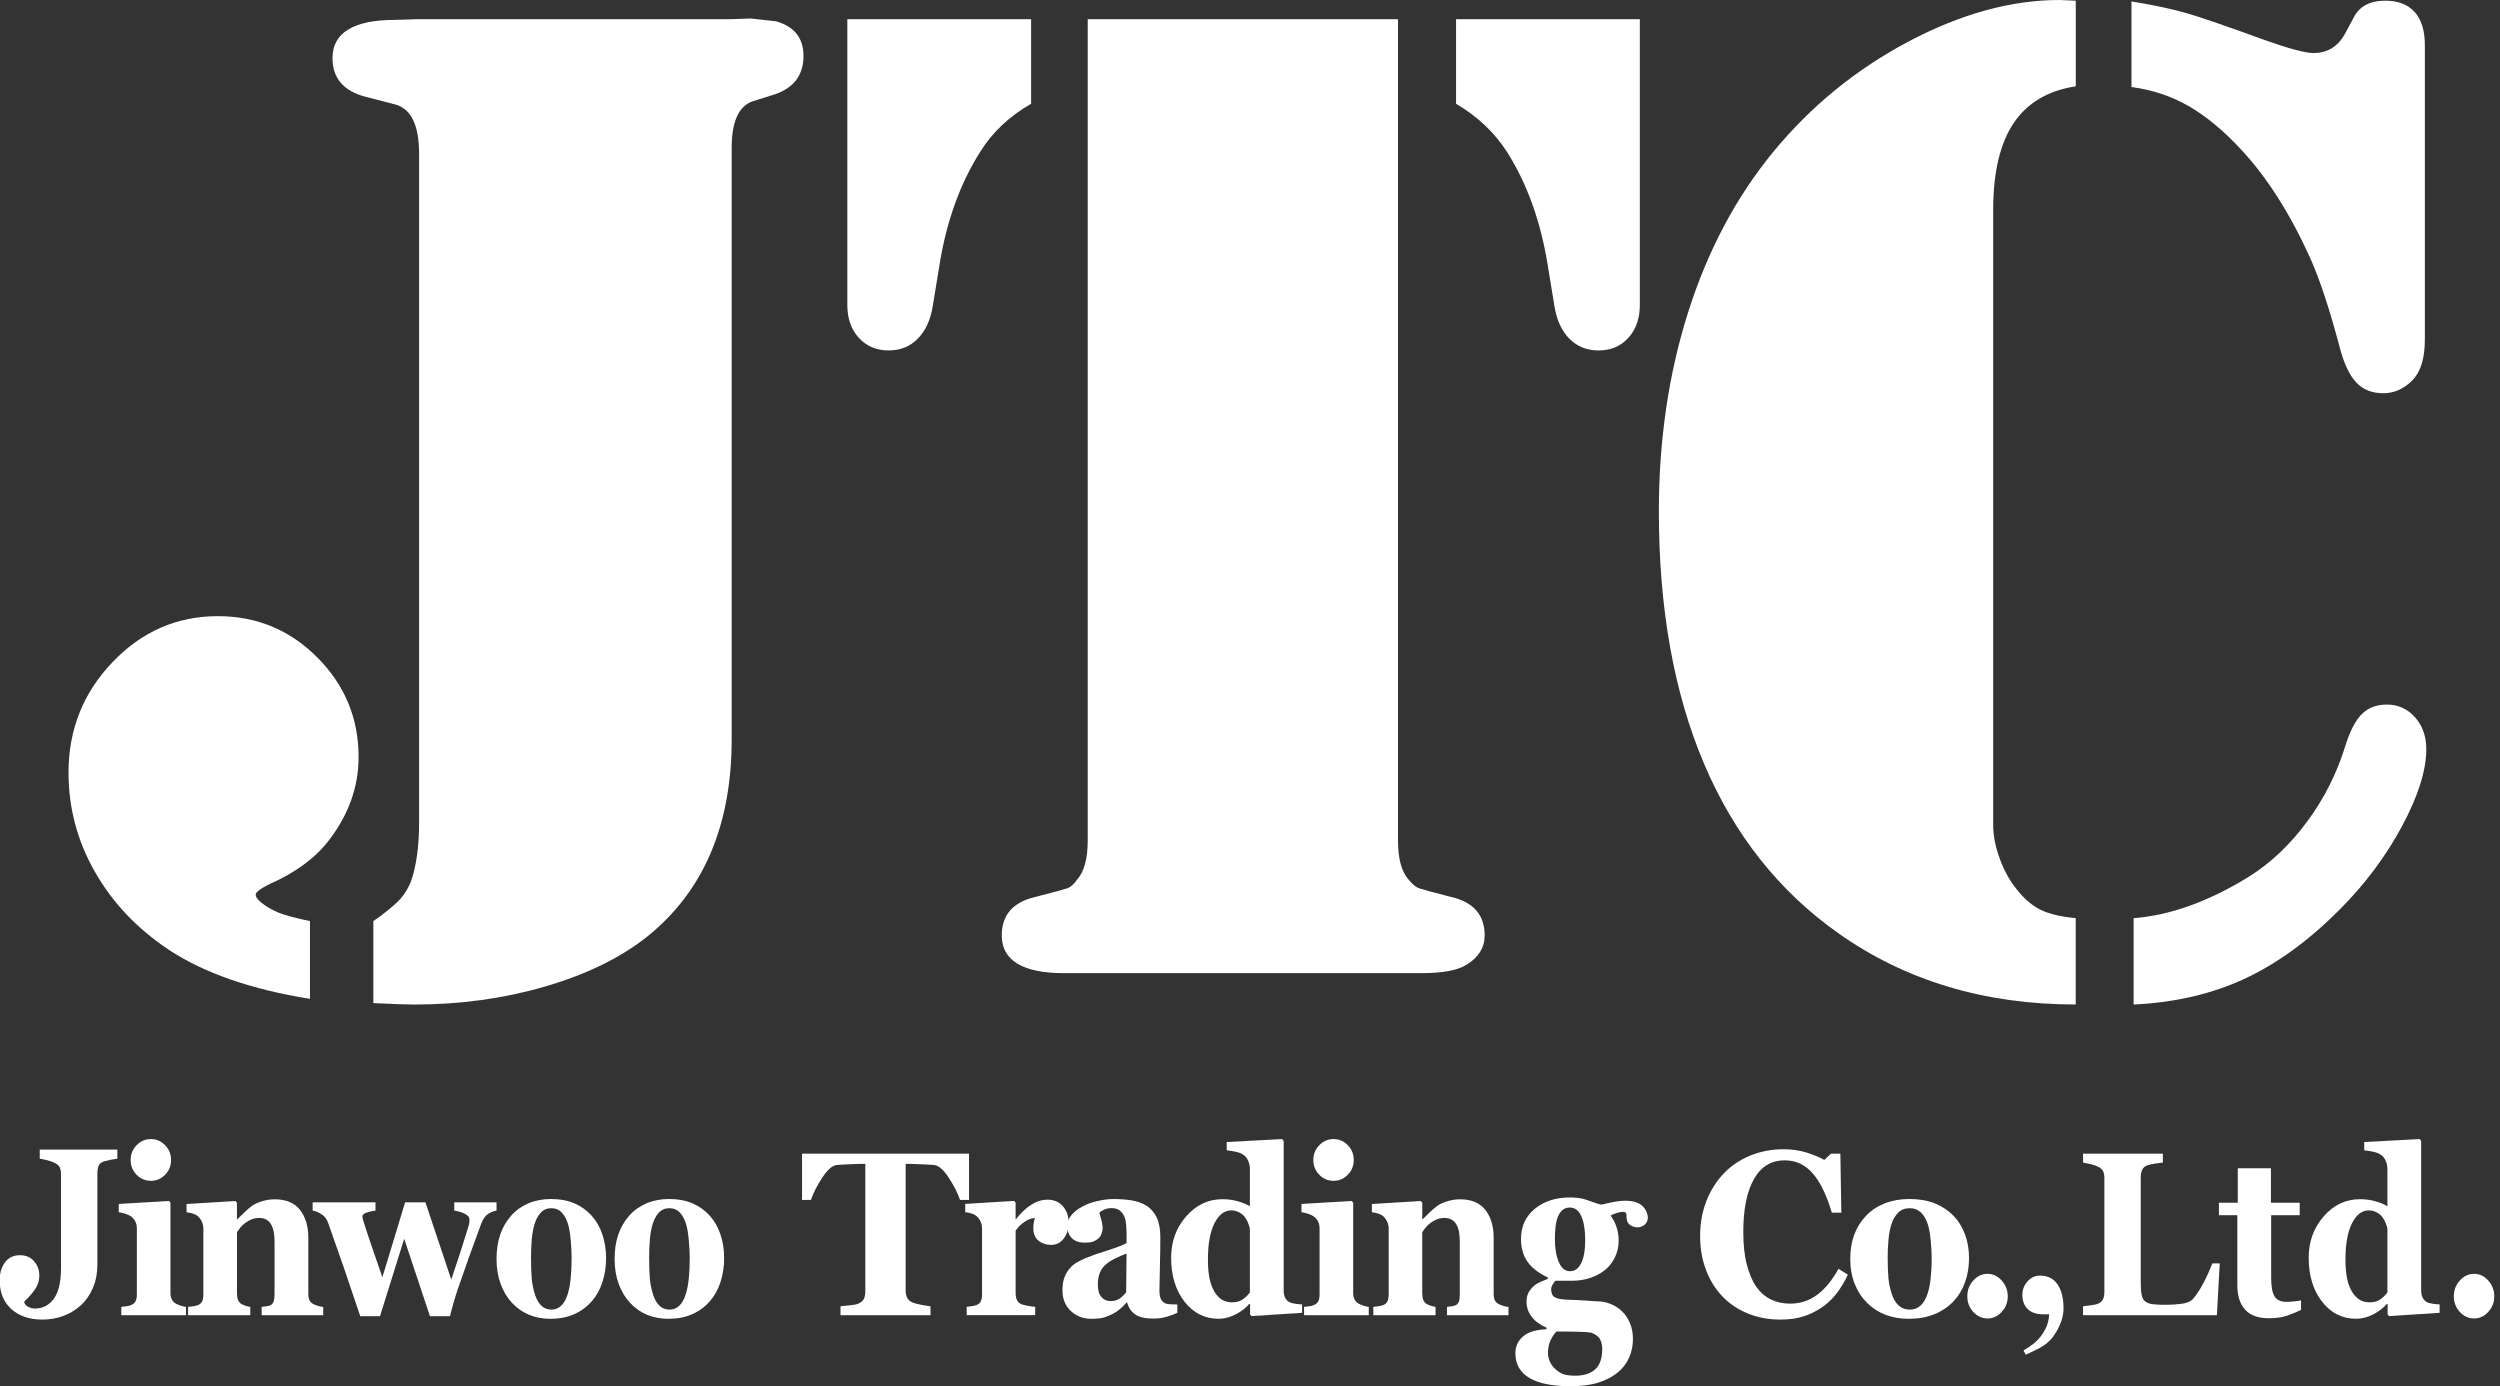 <?xml version="1.0" encoding="utf-8"?>
<!-- Generator: Adobe Illustrator 16.0.0, SVG Export Plug-In . SVG Version: 6.00 Build 0)  -->
<!DOCTYPE svg PUBLIC "-//W3C//DTD SVG 1.1//EN" "http://www.w3.org/Graphics/SVG/1.1/DTD/svg11.dtd">
<svg version="1.1" id="Layer_1" xmlns="http://www.w3.org/2000/svg" xmlns:xlink="http://www.w3.org/1999/xlink" x="0px" y="0px"
	 width="88px" height="48.797px" viewBox="0 0 88 48.797" enable-background="new 0 0 88 48.797" xml:space="preserve">
<rect x="0" y="0" width="88" height="48.797" fill="#333333" stroke="none"/>
<g>
	<path fill="#FFFFFF" d="M4.13,40.785c-0.096,0.014-0.178,0.027-0.245,0.041s-0.143,0.033-0.227,0.057
		c-0.098,0.031-0.162,0.084-0.189,0.16c-0.027,0.076-0.041,0.164-0.041,0.264v3.213c0,0.295-0.052,0.566-0.157,0.814
		c-0.104,0.244-0.248,0.451-0.431,0.619c-0.185,0.164-0.392,0.289-0.62,0.371c-0.229,0.084-0.473,0.125-0.732,0.125
		c-0.449,0-0.812-0.123-1.086-0.367c-0.275-0.248-0.413-0.586-0.413-1.016c0-0.256,0.063-0.465,0.189-0.633
		c0.126-0.166,0.299-0.25,0.521-0.25c0.209,0,0.375,0.07,0.499,0.211c0.125,0.139,0.186,0.311,0.186,0.516
		c0,0.176-0.053,0.338-0.16,0.486c-0.106,0.15-0.229,0.287-0.366,0.414v0.053c0.022,0.055,0.069,0.102,0.141,0.139
		c0.072,0.039,0.146,0.059,0.221,0.059c0.289,0,0.516-0.119,0.681-0.354c0.166-0.234,0.247-0.592,0.247-1.068v-3.291
		c0-0.098-0.013-0.182-0.04-0.246c-0.026-0.066-0.09-0.123-0.192-0.174c-0.072-0.035-0.16-0.064-0.262-0.09
		c-0.103-0.025-0.188-0.043-0.255-0.053v-0.32H4.13V40.785z"/>
	<path fill="#FFFFFF" d="M6.548,46.295H4.27v-0.293c0.063-0.006,0.124-0.012,0.184-0.021c0.06-0.008,0.112-0.02,0.155-0.039
		c0.077-0.031,0.131-0.078,0.162-0.137c0.031-0.061,0.046-0.141,0.046-0.24v-2.328c0-0.094-0.019-0.176-0.057-0.248
		c-0.039-0.07-0.087-0.127-0.145-0.17c-0.043-0.031-0.108-0.063-0.196-0.092c-0.087-0.029-0.167-0.049-0.239-0.057v-0.291
		l1.766-0.105L6,42.334v3.18c0,0.094,0.018,0.172,0.054,0.238s0.087,0.113,0.155,0.146c0.048,0.023,0.101,0.045,0.158,0.063
		c0.058,0.02,0.118,0.033,0.18,0.041V46.295z M6.022,40.832c0,0.203-0.071,0.377-0.211,0.52s-0.307,0.213-0.499,0.213
		c-0.194,0-0.362-0.07-0.503-0.213c-0.14-0.143-0.21-0.316-0.21-0.52s0.07-0.377,0.21-0.52c0.141-0.145,0.309-0.217,0.503-0.217
		s0.361,0.072,0.5,0.217C5.952,40.455,6.022,40.629,6.022,40.832z"/>
	<path fill="#FFFFFF" d="M11.376,46.295H9.21v-0.293c0.045-0.006,0.102-0.012,0.166-0.021c0.064-0.008,0.114-0.02,0.148-0.039
		c0.05-0.027,0.086-0.072,0.107-0.127c0.022-0.057,0.033-0.141,0.033-0.25v-1.873c0-0.271-0.045-0.477-0.135-0.615
		c-0.091-0.137-0.224-0.205-0.399-0.205c-0.097,0-0.187,0.016-0.27,0.047c-0.083,0.033-0.165,0.08-0.244,0.141
		c-0.069,0.053-0.126,0.109-0.168,0.166c-0.042,0.055-0.078,0.104-0.106,0.146v2.15c0,0.094,0.012,0.172,0.036,0.234
		c0.024,0.063,0.063,0.109,0.119,0.143c0.039,0.023,0.086,0.045,0.144,0.063c0.058,0.02,0.114,0.033,0.169,0.041v0.293H6.619v-0.293
		c0.06-0.006,0.121-0.012,0.182-0.023c0.061-0.008,0.113-0.021,0.156-0.037c0.078-0.027,0.13-0.074,0.159-0.135
		c0.028-0.063,0.042-0.143,0.042-0.242v-2.328c0-0.084-0.019-0.166-0.058-0.246c-0.038-0.08-0.089-0.145-0.151-0.195
		c-0.043-0.031-0.098-0.059-0.164-0.08s-0.139-0.037-0.218-0.045v-0.291l1.719-0.105l0.054,0.061v0.58h0.015
		c0.067-0.064,0.149-0.146,0.245-0.24c0.096-0.092,0.186-0.168,0.267-0.229c0.089-0.063,0.206-0.117,0.35-0.162
		c0.144-0.047,0.298-0.07,0.461-0.07c0.392,0,0.685,0.125,0.881,0.371c0.196,0.248,0.294,0.576,0.294,0.984v1.961
		c0,0.1,0.013,0.178,0.04,0.236s0.076,0.105,0.148,0.141c0.038,0.02,0.086,0.037,0.142,0.055c0.057,0.02,0.121,0.033,0.193,0.041
		V46.295z"/>
	<path fill="#FFFFFF" d="M17.478,42.613c-0.11,0.02-0.212,0.061-0.306,0.123c-0.094,0.063-0.174,0.18-0.238,0.35
		c-0.168,0.457-0.303,0.826-0.404,1.105c-0.101,0.281-0.243,0.686-0.425,1.213c-0.039,0.111-0.084,0.262-0.139,0.453
		s-0.097,0.35-0.127,0.473h-0.705l-0.907-2.725l-0.851,2.725h-0.695c-0.243-0.729-0.434-1.293-0.573-1.695
		c-0.14-0.402-0.326-0.932-0.559-1.592c-0.043-0.127-0.117-0.225-0.222-0.295c-0.104-0.074-0.212-0.117-0.322-0.135v-0.291h2.212
		v0.291c-0.082,0.008-0.179,0.029-0.292,0.064c-0.113,0.035-0.169,0.082-0.169,0.141c0,0.027,0.003,0.051,0.009,0.07
		c0.006,0.02,0.017,0.057,0.031,0.109c0.065,0.209,0.154,0.479,0.267,0.811c0.113,0.328,0.246,0.713,0.397,1.152l0.8-2.639h0.715
		l0.91,2.721c0.139-0.412,0.247-0.734,0.322-0.971c0.075-0.236,0.171-0.539,0.286-0.912c0.017-0.057,0.027-0.107,0.031-0.152
		c0.003-0.043,0.004-0.072,0.001-0.086c0-0.047-0.021-0.09-0.064-0.129c-0.043-0.039-0.095-0.07-0.155-0.094
		c-0.06-0.025-0.118-0.043-0.174-0.057c-0.056-0.014-0.104-0.023-0.142-0.029v-0.291h1.488V42.613z"/>
	<path fill="#FFFFFF" d="M20.828,42.795c0.165,0.184,0.29,0.404,0.376,0.66s0.13,0.535,0.13,0.834c0,0.295-0.043,0.574-0.128,0.838
		c-0.085,0.264-0.21,0.488-0.374,0.676c-0.175,0.199-0.384,0.354-0.626,0.459c-0.243,0.107-0.521,0.16-0.833,0.16
		c-0.271,0-0.519-0.047-0.746-0.139c-0.228-0.094-0.429-0.234-0.604-0.422c-0.168-0.18-0.301-0.398-0.399-0.662
		c-0.097-0.264-0.146-0.557-0.146-0.883c0-0.32,0.043-0.605,0.128-0.855s0.213-0.471,0.384-0.666
		c0.164-0.188,0.366-0.332,0.606-0.436c0.241-0.102,0.509-0.154,0.806-0.154c0.31,0,0.583,0.053,0.82,0.154
		C20.458,42.463,20.66,42.607,20.828,42.795z M19.978,45.568c0.049-0.148,0.084-0.33,0.108-0.543
		c0.023-0.215,0.035-0.461,0.035-0.744c0-0.188-0.011-0.402-0.033-0.641c-0.022-0.242-0.055-0.432-0.099-0.57
		c-0.054-0.168-0.127-0.299-0.222-0.396c-0.094-0.096-0.213-0.145-0.357-0.145c-0.157,0-0.283,0.053-0.377,0.158
		c-0.095,0.104-0.167,0.238-0.218,0.402c-0.046,0.154-0.079,0.332-0.097,0.537c-0.017,0.203-0.026,0.416-0.026,0.637
		c0,0.291,0.008,0.531,0.023,0.723s0.053,0.383,0.113,0.574c0.051,0.166,0.124,0.297,0.22,0.393
		c0.095,0.096,0.216,0.145,0.362,0.145c0.133,0,0.247-0.045,0.342-0.135C19.847,45.875,19.922,45.742,19.978,45.568z"/>
	<path fill="#FFFFFF" d="M24.986,42.795c0.164,0.184,0.289,0.404,0.375,0.66c0.086,0.256,0.129,0.535,0.129,0.834
		c0,0.295-0.043,0.574-0.128,0.838s-0.21,0.488-0.374,0.676c-0.176,0.199-0.384,0.354-0.627,0.459
		c-0.243,0.107-0.52,0.16-0.833,0.16c-0.27,0-0.519-0.047-0.746-0.139c-0.227-0.094-0.428-0.234-0.603-0.422
		c-0.168-0.18-0.301-0.398-0.399-0.662c-0.097-0.264-0.146-0.557-0.146-0.883c0-0.32,0.043-0.605,0.128-0.855
		c0.086-0.25,0.213-0.471,0.384-0.666c0.164-0.188,0.367-0.332,0.607-0.436c0.24-0.102,0.509-0.154,0.806-0.154
		c0.31,0,0.583,0.053,0.819,0.154C24.615,42.463,24.817,42.607,24.986,42.795z M24.135,45.568c0.049-0.148,0.085-0.33,0.108-0.543
		c0.023-0.215,0.035-0.461,0.035-0.744c0-0.188-0.012-0.402-0.034-0.641c-0.021-0.242-0.055-0.432-0.099-0.57
		c-0.053-0.168-0.127-0.299-0.221-0.396c-0.094-0.096-0.213-0.145-0.357-0.145c-0.157,0-0.283,0.053-0.377,0.158
		c-0.095,0.104-0.167,0.238-0.218,0.402c-0.046,0.154-0.078,0.332-0.096,0.537c-0.018,0.203-0.026,0.416-0.026,0.637
		c0,0.291,0.007,0.531,0.023,0.723c0.015,0.191,0.053,0.383,0.113,0.574c0.051,0.166,0.124,0.297,0.219,0.393
		s0.216,0.145,0.362,0.145c0.133,0,0.248-0.045,0.342-0.135C24.004,45.875,24.08,45.742,24.135,45.568z"/>
	<path fill="#FFFFFF" d="M34.107,42.238h-0.313c-0.082-0.242-0.215-0.502-0.397-0.781c-0.182-0.277-0.351-0.426-0.505-0.449
		c-0.084-0.01-0.376-0.02-0.501-0.027c-0.125-0.008-0.233-0.012-0.324-0.012h-0.188v4.457c0,0.096,0.018,0.18,0.052,0.254
		s0.103,0.133,0.205,0.174c0.061,0.023,0.156,0.049,0.287,0.074c0.129,0.025,0.239,0.043,0.33,0.053v0.314h-3.167V45.98
		c0.078-0.008,0.187-0.018,0.327-0.033c0.14-0.014,0.235-0.031,0.286-0.053c0.104-0.043,0.174-0.102,0.208-0.172
		c0.035-0.074,0.052-0.158,0.052-0.258v-4.496h-0.188c-0.091,0-0.199,0.004-0.323,0.012c-0.126,0.008-0.417,0.018-0.502,0.027
		c-0.154,0.023-0.323,0.172-0.505,0.449c-0.182,0.279-0.315,0.539-0.397,0.781h-0.312v-1.627h5.878V42.238z"/>
	<path fill="#FFFFFF" d="M37.617,43.055c0,0.203-0.057,0.381-0.169,0.535c-0.113,0.152-0.261,0.23-0.447,0.23
		c-0.176,0-0.324-0.051-0.445-0.148s-0.182-0.242-0.182-0.434c0-0.094,0.006-0.166,0.018-0.219c0.012-0.051,0.022-0.1,0.033-0.145
		c-0.111,0.006-0.228,0.047-0.35,0.127c-0.123,0.078-0.23,0.186-0.325,0.316v2.199c0,0.094,0.014,0.17,0.04,0.232
		s0.071,0.109,0.133,0.145c0.053,0.029,0.139,0.053,0.258,0.072c0.119,0.021,0.205,0.033,0.257,0.035v0.293h-2.411v-0.293
		c0.06-0.006,0.121-0.012,0.182-0.023c0.062-0.008,0.114-0.021,0.157-0.037c0.077-0.027,0.13-0.074,0.159-0.135
		c0.029-0.063,0.043-0.143,0.043-0.242v-2.328c0-0.098-0.021-0.184-0.062-0.26c-0.041-0.076-0.09-0.137-0.148-0.182
		c-0.043-0.031-0.098-0.059-0.164-0.08s-0.139-0.037-0.218-0.045v-0.291l1.719-0.105l0.054,0.061v0.58h0.015
		c0.166-0.213,0.342-0.381,0.528-0.502c0.187-0.121,0.38-0.182,0.582-0.182c0.224,0,0.403,0.076,0.539,0.23
		C37.549,42.613,37.617,42.813,37.617,43.055z"/>
	<path fill="#FFFFFF" d="M41.442,46.211c-0.105,0.051-0.23,0.098-0.374,0.139c-0.144,0.043-0.296,0.064-0.457,0.064
		c-0.295,0-0.512-0.049-0.651-0.146c-0.139-0.098-0.234-0.236-0.284-0.418h-0.021c-0.082,0.09-0.161,0.168-0.236,0.232
		s-0.157,0.119-0.244,0.164c-0.113,0.059-0.222,0.102-0.327,0.133c-0.105,0.029-0.251,0.043-0.439,0.043
		c-0.279,0-0.517-0.092-0.714-0.273c-0.197-0.184-0.296-0.426-0.296-0.729c0-0.174,0.022-0.322,0.065-0.443s0.105-0.229,0.184-0.322
		c0.072-0.086,0.156-0.156,0.251-0.213c0.095-0.055,0.199-0.107,0.312-0.156c0.217-0.088,0.477-0.18,0.78-0.273
		c0.303-0.096,0.524-0.182,0.664-0.256v-0.385c0-0.066-0.005-0.154-0.014-0.264c-0.01-0.109-0.03-0.203-0.062-0.277
		c-0.034-0.086-0.086-0.156-0.159-0.217c-0.072-0.057-0.167-0.088-0.285-0.088c-0.105,0-0.194,0.018-0.264,0.051
		c-0.071,0.033-0.128,0.066-0.171,0.102c0.007,0.055,0.027,0.137,0.062,0.244c0.033,0.111,0.051,0.217,0.051,0.318
		c0,0.043-0.012,0.102-0.033,0.168c-0.021,0.068-0.053,0.123-0.094,0.164c-0.055,0.053-0.117,0.094-0.186,0.123
		s-0.174,0.045-0.317,0.045c-0.202,0-0.355-0.055-0.458-0.162c-0.104-0.109-0.155-0.25-0.155-0.422c0-0.15,0.053-0.285,0.16-0.402
		c0.106-0.121,0.237-0.219,0.391-0.295c0.151-0.08,0.326-0.143,0.522-0.186c0.197-0.045,0.38-0.068,0.548-0.068
		c0.232,0,0.447,0.016,0.641,0.047c0.195,0.031,0.37,0.094,0.526,0.189c0.149,0.094,0.268,0.23,0.355,0.408
		c0.087,0.176,0.131,0.408,0.131,0.693c0,0.303-0.005,0.66-0.016,1.074c-0.011,0.412-0.016,0.686-0.016,0.816
		c0,0.121,0.016,0.215,0.048,0.285c0.032,0.068,0.082,0.121,0.149,0.154c0.041,0.023,0.105,0.035,0.193,0.039
		c0.088,0.004,0.167,0.006,0.24,0.006V46.211z M39.655,44.123c-0.135,0.051-0.269,0.109-0.401,0.176
		c-0.133,0.064-0.241,0.133-0.326,0.207c-0.089,0.074-0.159,0.17-0.209,0.287c-0.05,0.115-0.076,0.254-0.076,0.41
		c0,0.209,0.043,0.359,0.128,0.453c0.086,0.096,0.191,0.143,0.316,0.143c0.133,0,0.242-0.031,0.327-0.092
		c0.086-0.061,0.162-0.135,0.227-0.223L39.655,44.123z"/>
	<path fill="#FFFFFF" d="M45.833,46.211l-1.776,0.115l-0.054-0.057v-0.367l-0.025-0.008c-0.117,0.141-0.277,0.264-0.477,0.369
		c-0.201,0.105-0.402,0.158-0.606,0.158c-0.485,0-0.884-0.199-1.199-0.6c-0.313-0.4-0.472-0.918-0.472-1.555
		c0-0.563,0.176-1.045,0.528-1.449c0.352-0.402,0.777-0.605,1.276-0.605c0.197,0,0.381,0.025,0.554,0.076
		c0.172,0.049,0.311,0.107,0.414,0.174v-1.311c0-0.098-0.018-0.189-0.054-0.277s-0.083-0.154-0.144-0.203
		c-0.075-0.059-0.167-0.1-0.28-0.125c-0.111-0.025-0.224-0.043-0.337-0.055v-0.291l1.95-0.105l0.054,0.064v5.248
		c0,0.104,0.015,0.188,0.045,0.258c0.03,0.068,0.077,0.123,0.145,0.164c0.051,0.029,0.124,0.051,0.222,0.064
		c0.096,0.014,0.175,0.021,0.237,0.023V46.211z M43.995,45.498v-2.262c-0.017-0.063-0.04-0.131-0.07-0.207
		c-0.03-0.072-0.071-0.143-0.124-0.211c-0.048-0.055-0.112-0.105-0.192-0.148s-0.17-0.064-0.271-0.064
		c-0.239,0-0.436,0.152-0.59,0.453c-0.153,0.303-0.229,0.727-0.229,1.277c0,0.217,0.014,0.412,0.041,0.582
		c0.028,0.174,0.076,0.33,0.146,0.471c0.069,0.143,0.159,0.252,0.268,0.334c0.109,0.08,0.24,0.119,0.394,0.119
		c0.146,0,0.268-0.031,0.363-0.094C43.826,45.684,43.914,45.602,43.995,45.498z"/>
	<path fill="#FFFFFF" d="M48.18,46.295h-2.277v-0.293c0.062-0.006,0.123-0.012,0.183-0.021c0.06-0.008,0.112-0.02,0.155-0.039
		c0.077-0.031,0.132-0.078,0.163-0.137c0.03-0.061,0.045-0.141,0.045-0.24v-2.328c0-0.094-0.019-0.176-0.056-0.248
		c-0.04-0.07-0.087-0.127-0.146-0.17c-0.043-0.031-0.108-0.063-0.196-0.092s-0.167-0.049-0.239-0.057v-0.291l1.766-0.105
		l0.054,0.061v3.18c0,0.094,0.019,0.172,0.054,0.238c0.037,0.066,0.088,0.113,0.156,0.146c0.048,0.023,0.101,0.045,0.158,0.063
		c0.057,0.02,0.117,0.033,0.181,0.041V46.295z M47.652,40.832c0,0.203-0.07,0.377-0.21,0.52c-0.142,0.143-0.307,0.213-0.499,0.213
		c-0.194,0-0.362-0.07-0.504-0.213c-0.14-0.143-0.21-0.316-0.21-0.52s0.07-0.377,0.21-0.52c0.142-0.145,0.31-0.217,0.504-0.217
		s0.36,0.072,0.501,0.217C47.582,40.455,47.652,40.629,47.652,40.832z"/>
	<path fill="#FFFFFF" d="M53.098,46.295h-2.165v-0.293c0.045-0.006,0.101-0.012,0.165-0.021c0.065-0.008,0.113-0.02,0.148-0.039
		c0.05-0.027,0.087-0.072,0.108-0.127c0.021-0.057,0.031-0.141,0.031-0.25v-1.873c0-0.271-0.044-0.477-0.135-0.615
		c-0.091-0.137-0.224-0.205-0.399-0.205c-0.097,0-0.187,0.016-0.269,0.047c-0.084,0.033-0.165,0.08-0.245,0.141
		c-0.069,0.053-0.125,0.109-0.167,0.166c-0.043,0.055-0.078,0.104-0.107,0.146v2.15c0,0.094,0.013,0.172,0.036,0.234
		c0.024,0.063,0.063,0.109,0.119,0.143c0.037,0.023,0.086,0.045,0.145,0.063c0.057,0.02,0.113,0.033,0.169,0.041v0.293h-2.191
		v-0.293c0.06-0.006,0.121-0.012,0.182-0.023c0.062-0.008,0.114-0.021,0.157-0.037c0.077-0.027,0.129-0.074,0.159-0.135
		c0.028-0.063,0.043-0.143,0.043-0.242v-2.328c0-0.084-0.02-0.166-0.059-0.246c-0.038-0.08-0.089-0.145-0.15-0.195
		c-0.044-0.031-0.098-0.059-0.164-0.08c-0.067-0.021-0.139-0.037-0.218-0.045v-0.291l1.719-0.105l0.054,0.061v0.58h0.015
		c0.067-0.064,0.149-0.146,0.244-0.24c0.097-0.092,0.186-0.168,0.268-0.229c0.089-0.063,0.205-0.117,0.35-0.162
		c0.144-0.047,0.298-0.07,0.46-0.07c0.393,0,0.687,0.125,0.882,0.371c0.196,0.248,0.294,0.576,0.294,0.984v1.961
		c0,0.1,0.013,0.178,0.039,0.236s0.076,0.105,0.148,0.141c0.038,0.02,0.087,0.037,0.143,0.055c0.056,0.02,0.12,0.033,0.192,0.041
		V46.295z"/>
	<path fill="#FFFFFF" d="M56.807,42.734c-0.063,0.023-0.117,0.049-0.11,0.057c0.093,0.133,0.164,0.273,0.21,0.42
		c0.048,0.148,0.07,0.303,0.07,0.461c0,0.209-0.045,0.404-0.133,0.588c-0.089,0.182-0.206,0.332-0.35,0.445
		c-0.147,0.117-0.318,0.211-0.517,0.277c-0.196,0.066-0.409,0.1-0.641,0.1H54.75c-0.029,0.027-0.061,0.072-0.096,0.131
		s-0.053,0.117-0.053,0.17c0,0.137,0.042,0.229,0.126,0.279c0.085,0.053,0.237,0.08,0.458,0.088
		c0.219,0.006,0.439,0.016,0.663,0.033c0.223,0.018,0.383,0.027,0.479,0.029c0.14,0.01,0.277,0.045,0.413,0.107
		c0.138,0.061,0.257,0.143,0.358,0.242c0.109,0.105,0.201,0.24,0.273,0.406c0.072,0.164,0.108,0.354,0.108,0.568
		c0,0.23-0.043,0.445-0.132,0.648c-0.088,0.203-0.222,0.379-0.401,0.527c-0.19,0.154-0.418,0.273-0.684,0.357
		c-0.266,0.086-0.595,0.127-0.985,0.127c-0.632,0-1.113-0.096-1.441-0.289c-0.329-0.195-0.494-0.484-0.494-0.871
		c0-0.24,0.089-0.436,0.268-0.59c0.176-0.154,0.452-0.24,0.827-0.254v-0.057c-0.221-0.092-0.393-0.217-0.516-0.375
		c-0.124-0.154-0.187-0.336-0.187-0.541c0-0.129,0.024-0.236,0.074-0.324c0.049-0.088,0.113-0.164,0.19-0.232
		c0.065-0.057,0.147-0.105,0.244-0.146c0.096-0.041,0.177-0.074,0.241-0.098v-0.051c-0.325-0.152-0.563-0.336-0.716-0.555
		c-0.151-0.217-0.228-0.482-0.228-0.797c0-0.445,0.162-0.799,0.488-1.066c0.325-0.266,0.738-0.398,1.237-0.398
		c0.164,0,0.32,0.016,0.474,0.053c0.153,0.033,0.57,0.219,0.65,0.197c0.494-0.121,1.41-0.348,1.6,0.352
		c0.091,0.334-0.244,0.541-0.533,0.41c-0.06-0.027-0.115-0.066-0.151-0.123c-0.032-0.051-0.043-0.107-0.049-0.166
		c-0.005-0.047,0.008-0.135-0.021-0.174c-0.056-0.074-0.213-0.029-0.284-0.016C56.943,42.688,56.872,42.711,56.807,42.734z
		 M56.4,47.469c0-0.104-0.023-0.205-0.068-0.307s-0.147-0.184-0.307-0.248c-0.085-0.018-0.228-0.029-0.427-0.035
		c-0.197-0.006-0.468-0.01-0.813-0.01c-0.085,0.092-0.155,0.199-0.211,0.322c-0.058,0.123-0.085,0.273-0.085,0.449
		c0,0.076,0.017,0.16,0.05,0.248c0.034,0.092,0.087,0.178,0.159,0.256c0.084,0.088,0.177,0.156,0.28,0.205
		c0.104,0.051,0.259,0.076,0.468,0.076c0.309,0,0.545-0.076,0.708-0.227C56.319,48.047,56.4,47.805,56.4,47.469z M55.799,43.652
		c0-0.354-0.045-0.633-0.135-0.838c-0.089-0.205-0.226-0.309-0.412-0.309c-0.093,0-0.176,0.027-0.246,0.084
		c-0.069,0.055-0.126,0.137-0.17,0.242c-0.04,0.104-0.067,0.225-0.082,0.361c-0.016,0.137-0.022,0.279-0.022,0.424
		c0,0.33,0.047,0.6,0.138,0.811c0.092,0.213,0.222,0.32,0.39,0.32c0.175,0,0.308-0.096,0.399-0.287
		C55.752,44.27,55.799,44.002,55.799,43.652z"/>
	<path fill="#FFFFFF" d="M62.667,46.449c-0.396,0-0.767-0.066-1.111-0.201s-0.646-0.33-0.901-0.588
		c-0.251-0.252-0.449-0.561-0.594-0.932s-0.217-0.777-0.217-1.221c0-0.441,0.073-0.85,0.219-1.225s0.351-0.701,0.614-0.977
		c0.258-0.27,0.57-0.48,0.933-0.629c0.362-0.146,0.75-0.223,1.164-0.223c0.299,0,0.571,0.041,0.817,0.117
		c0.246,0.078,0.453,0.164,0.624,0.26l0.235-0.221h0.331l0.034,2.076h-0.334c-0.19-0.635-0.419-1.102-0.686-1.396
		c-0.265-0.299-0.589-0.445-0.972-0.445c-0.477,0-0.839,0.221-1.087,0.664c-0.248,0.441-0.372,1.063-0.372,1.861
		c0,0.451,0.042,0.838,0.127,1.156c0.085,0.32,0.195,0.578,0.333,0.773c0.146,0.203,0.32,0.352,0.521,0.447
		c0.199,0.094,0.422,0.143,0.665,0.143c0.354,0,0.67-0.102,0.948-0.307c0.277-0.201,0.529-0.508,0.758-0.92l0.328,0.209
		c-0.11,0.234-0.235,0.443-0.373,0.631c-0.141,0.186-0.303,0.346-0.483,0.477c-0.202,0.148-0.423,0.264-0.664,0.346
		C63.281,46.408,62.996,46.449,62.667,46.449z"/>
	<path fill="#FFFFFF" d="M68.763,42.795c0.177,0.184,0.313,0.404,0.407,0.66s0.14,0.535,0.14,0.834c0,0.295-0.045,0.574-0.138,0.838
		s-0.229,0.488-0.405,0.676c-0.19,0.199-0.417,0.354-0.681,0.459c-0.263,0.107-0.563,0.16-0.902,0.16
		c-0.293,0-0.563-0.047-0.809-0.139c-0.246-0.094-0.465-0.234-0.654-0.422c-0.183-0.18-0.327-0.398-0.433-0.662
		s-0.159-0.557-0.159-0.883c0-0.32,0.047-0.605,0.14-0.855s0.23-0.471,0.416-0.666c0.178-0.188,0.396-0.332,0.657-0.436
		c0.262-0.102,0.553-0.154,0.874-0.154c0.337,0,0.633,0.053,0.89,0.154C68.36,42.463,68.579,42.607,68.763,42.795z M67.84,45.568
		c0.052-0.148,0.092-0.33,0.117-0.543c0.024-0.215,0.038-0.461,0.038-0.744c0-0.188-0.013-0.402-0.037-0.641
		c-0.023-0.242-0.06-0.432-0.107-0.57c-0.059-0.168-0.137-0.299-0.239-0.396c-0.104-0.096-0.231-0.145-0.389-0.145
		c-0.17,0-0.307,0.053-0.408,0.158c-0.103,0.104-0.181,0.238-0.235,0.402c-0.051,0.154-0.086,0.332-0.104,0.537
		c-0.021,0.203-0.03,0.416-0.03,0.637c0,0.291,0.009,0.531,0.026,0.723c0.017,0.191,0.058,0.383,0.123,0.574
		c0.054,0.166,0.133,0.297,0.236,0.393s0.234,0.145,0.393,0.145c0.146,0,0.269-0.045,0.372-0.135
		C67.698,45.875,67.78,45.742,67.84,45.568z"/>
	<path fill="#FFFFFF" d="M70.673,45.629c0,0.213-0.07,0.395-0.212,0.549c-0.14,0.154-0.307,0.232-0.498,0.232
		c-0.195,0-0.362-0.078-0.503-0.229c-0.142-0.154-0.21-0.338-0.21-0.553c0-0.213,0.068-0.398,0.21-0.553
		c0.141-0.158,0.308-0.236,0.503-0.236c0.191,0,0.358,0.08,0.498,0.238C70.603,45.234,70.673,45.42,70.673,45.629z"/>
	<path fill="#FFFFFF" d="M72.636,46.051c0,0.326-0.123,0.658-0.368,1c-0.245,0.34-0.615,0.463-0.959,0.635l-0.083-0.148
		c0.119-0.07,0.23-0.145,0.335-0.225c0.104-0.08,0.197-0.174,0.278-0.279c0.085-0.113,0.15-0.227,0.2-0.342
		c0.049-0.117,0.08-0.26,0.092-0.428H71.93c-0.246,0-0.431-0.061-0.556-0.186c-0.125-0.121-0.187-0.291-0.187-0.508
		c0-0.17,0.06-0.324,0.18-0.461c0.12-0.139,0.268-0.207,0.443-0.207c0.269,0,0.475,0.102,0.614,0.307
		C72.564,45.412,72.636,45.693,72.636,46.051z"/>
	<path fill="#FFFFFF" d="M78.135,44.473l-0.101,1.822h-4.711V45.98c0.085-0.008,0.183-0.02,0.297-0.037
		c0.112-0.016,0.188-0.033,0.224-0.049c0.085-0.037,0.145-0.09,0.18-0.156c0.033-0.068,0.05-0.154,0.05-0.256v-4.01
		c0-0.096-0.013-0.176-0.039-0.236c-0.026-0.064-0.091-0.121-0.19-0.172c-0.075-0.037-0.165-0.068-0.27-0.09
		c-0.104-0.021-0.188-0.039-0.251-0.051v-0.313h2.809v0.313c-0.077,0.008-0.168,0.021-0.272,0.035
		c-0.104,0.016-0.195,0.035-0.272,0.061c-0.094,0.035-0.156,0.09-0.187,0.164c-0.031,0.072-0.047,0.156-0.047,0.25v3.736
		c0,0.176,0.011,0.314,0.032,0.414c0.021,0.104,0.063,0.178,0.125,0.227c0.063,0.051,0.15,0.084,0.263,0.098
		c0.11,0.016,0.266,0.021,0.462,0.021c0.192,0,0.379-0.012,0.562-0.037c0.181-0.025,0.311-0.08,0.391-0.166
		c0.122-0.139,0.248-0.328,0.377-0.574c0.128-0.248,0.229-0.475,0.308-0.68H78.135z"/>
	<path fill="#FFFFFF" d="M80.996,46.109c-0.154,0.076-0.318,0.143-0.494,0.203c-0.175,0.061-0.389,0.09-0.642,0.09
		c-0.375,0-0.652-0.1-0.834-0.305c-0.183-0.201-0.272-0.49-0.272-0.867v-2.455h-0.648v-0.438h0.664v-1.213h1.167v1.213h1.012v0.438
		h-1.004v2.191c0,0.311,0.038,0.533,0.116,0.662c0.079,0.131,0.219,0.197,0.422,0.197c0.064,0,0.155-0.006,0.271-0.016
		c0.116-0.012,0.196-0.023,0.243-0.037V46.109z"/>
	<path fill="#FFFFFF" d="M85.874,46.211l-1.776,0.115l-0.054-0.057v-0.367l-0.024-0.008c-0.119,0.141-0.276,0.264-0.478,0.369
		c-0.2,0.105-0.403,0.158-0.606,0.158c-0.485,0-0.885-0.199-1.198-0.6c-0.314-0.4-0.472-0.918-0.472-1.555
		c0-0.563,0.176-1.045,0.527-1.449c0.352-0.402,0.776-0.605,1.275-0.605c0.197,0,0.382,0.025,0.555,0.076
		c0.173,0.049,0.311,0.107,0.414,0.174v-1.311c0-0.098-0.019-0.189-0.055-0.277s-0.085-0.154-0.145-0.203
		c-0.073-0.059-0.167-0.1-0.279-0.125c-0.111-0.025-0.224-0.043-0.337-0.055v-0.291l1.95-0.105l0.054,0.064v5.248
		c0,0.104,0.015,0.188,0.046,0.258c0.029,0.068,0.077,0.123,0.144,0.164c0.051,0.029,0.125,0.051,0.222,0.064
		c0.096,0.014,0.175,0.021,0.237,0.023V46.211z M84.037,45.498v-2.262c-0.017-0.063-0.041-0.131-0.07-0.207
		c-0.03-0.072-0.072-0.143-0.124-0.211c-0.048-0.055-0.111-0.105-0.192-0.148c-0.08-0.043-0.172-0.064-0.271-0.064
		c-0.24,0-0.437,0.152-0.59,0.453c-0.153,0.303-0.23,0.727-0.23,1.277c0,0.217,0.014,0.412,0.042,0.582
		c0.027,0.174,0.076,0.33,0.145,0.471c0.07,0.143,0.16,0.252,0.269,0.334c0.108,0.08,0.24,0.119,0.395,0.119
		c0.146,0,0.267-0.031,0.362-0.094C83.866,45.684,83.955,45.602,84.037,45.498z"/>
	<path fill="#FFFFFF" d="M87.798,45.629c0,0.213-0.069,0.395-0.21,0.549s-0.308,0.232-0.499,0.232c-0.195,0-0.363-0.078-0.503-0.229
		c-0.141-0.154-0.211-0.338-0.211-0.553c0-0.213,0.07-0.398,0.211-0.553c0.14-0.158,0.308-0.236,0.503-0.236
		c0.191,0,0.358,0.08,0.499,0.238C87.729,45.234,87.798,45.42,87.798,45.629z"/>
</g>
<g>
	<g>
		<path fill="#FFFFFF" d="M10.911,32.422v2.738c-2.065-0.332-3.717-0.906-4.956-1.719c-1.124-0.746-1.995-1.664-2.614-2.752
			c-0.62-1.086-0.929-2.252-0.929-3.496c0-1.511,0.516-2.806,1.549-3.885c1.032-1.08,2.268-1.619,3.705-1.619
			c1.371,0,2.54,0.485,3.507,1.457c0.966,0.97,1.449,2.137,1.449,3.498c0,1.062-0.355,2.05-1.065,2.962
			c-0.479,0.615-1.173,1.119-2.082,1.52c-0.297,0.148-0.455,0.266-0.471,0.348c-0.017,0.084,0.054,0.188,0.211,0.313
			c0.157,0.123,0.351,0.236,0.583,0.336C10.044,32.221,10.416,32.32,10.911,32.422z M14.752,28.961V5.406
			c0-1.029-0.297-1.609-0.892-1.743l-0.966-0.249c-0.793-0.2-1.19-0.655-1.19-1.37c0-0.447,0.186-0.785,0.558-1.008
			c0.371-0.225,0.92-0.336,1.648-0.336l0.817-0.025h11.028l0.669-0.024l0.892,0.099c0.645,0.183,0.967,0.589,0.967,1.22
			c0,0.664-0.331,1.113-0.992,1.345l-0.792,0.249c-0.496,0.166-0.744,0.714-0.744,1.643v20.816c0,3.038-0.991,5.352-2.974,6.946
			c-0.941,0.748-2.14,1.332-3.593,1.756c-1.454,0.424-2.99,0.635-4.609,0.635c-0.281,0-0.76-0.018-1.437-0.051v-2.887
			c0.115-0.084,0.198-0.143,0.248-0.176c0.331-0.248,0.566-0.451,0.707-0.609c0.14-0.158,0.26-0.354,0.36-0.584
			C14.653,30.504,14.752,29.807,14.752,28.961z"/>
		<path fill="#FFFFFF" d="M29.825,0.675h6.47v2.977c-0.771,0.443-1.37,1.009-1.795,1.697c-0.706,1.116-1.181,2.436-1.427,3.96
			l-0.246,1.501c-0.082,0.476-0.258,0.849-0.529,1.119c-0.27,0.271-0.611,0.406-1.02,0.406c-0.427,0-0.775-0.147-1.046-0.442
			c-0.271-0.296-0.406-0.681-0.406-1.157V0.675z M49.209,0.675v28.903c0,0.641,0.124,1.102,0.369,1.379
			c0.133,0.164,0.256,0.268,0.369,0.309c0.115,0.039,0.492,0.145,1.132,0.307c0.787,0.182,1.181,0.633,1.181,1.354
			c0,0.426-0.213,0.771-0.639,1.033c-0.313,0.195-0.837,0.295-1.575,0.295h-0.812H38.263h-0.812c-0.722,0-1.267-0.111-1.635-0.332
			c-0.369-0.221-0.554-0.555-0.554-0.996c0-0.721,0.394-1.172,1.18-1.354c0.64-0.162,1.017-0.268,1.132-0.307
			c0.115-0.041,0.229-0.145,0.345-0.309c0.246-0.277,0.369-0.738,0.369-1.379V0.675H49.209z M57.722,0.675v10.062
			c0,0.476-0.136,0.861-0.406,1.157c-0.27,0.295-0.618,0.442-1.044,0.442c-0.411,0-0.751-0.135-1.022-0.406
			c-0.271-0.27-0.446-0.643-0.528-1.119l-0.246-1.501c-0.246-1.525-0.723-2.845-1.427-3.96c-0.443-0.688-1.042-1.254-1.796-1.697
			V0.675H57.722z"/>
		<path fill="#FFFFFF" d="M73.067,0.025v3.013c-0.978,0.149-1.705,0.581-2.186,1.294c-0.479,0.714-0.721,1.735-0.721,3.063v20.567
			v1.072c0,0.383,0.079,0.783,0.237,1.207c0.156,0.424,0.36,0.785,0.607,1.084c0.265,0.332,0.547,0.568,0.845,0.709
			c0.298,0.143,0.703,0.236,1.217,0.285v3.039c-3.212,0-6.001-0.838-8.367-2.516c-2.086-1.477-3.658-3.465-4.718-5.963
			c-1.06-2.498-1.589-5.457-1.589-8.877c0-2.506,0.343-4.843,1.03-7.01s1.684-4.046,2.992-5.64c1.323-1.61,2.909-2.905,4.754-3.884
			C69.016,0.489,70.791,0,72.496,0L73.067,0.025z M75.028,3.063V0.05c0.811,0.133,1.469,0.274,1.974,0.423s1.42,0.465,2.743,0.946
			c0.845,0.299,1.407,0.448,1.689,0.448c0.479,0,0.843-0.215,1.092-0.647l0.322-0.598c0.198-0.398,0.57-0.598,1.117-0.598
			c0.447,0,0.79,0.133,1.03,0.398c0.24,0.265,0.36,0.656,0.36,1.17v10.358c0,0.665-0.148,1.146-0.446,1.444
			c-0.299,0.298-0.639,0.448-1.019,0.448c-0.397,0-0.716-0.128-0.956-0.386c-0.24-0.257-0.434-0.676-0.584-1.257
			c-0.347-1.311-0.687-2.34-1.018-3.088c-0.711-1.577-1.522-2.855-2.433-3.834c-0.612-0.664-1.225-1.174-1.837-1.531
			C76.451,3.391,75.773,3.162,75.028,3.063z M75.103,35.359V32.32c1.292-0.1,2.647-0.588,4.072-1.469
			c0.762-0.48,1.439-1.123,2.035-1.93c0.596-0.805,1.043-1.688,1.341-2.651c0.165-0.532,0.36-0.91,0.583-1.133
			c0.225-0.225,0.519-0.336,0.883-0.336c0.396,0,0.728,0.149,0.992,0.448c0.266,0.299,0.396,0.672,0.396,1.121
			c0,0.747-0.285,1.651-0.855,2.713c-0.571,1.063-1.303,2.043-2.198,2.938c-1.092,1.096-2.213,1.91-3.363,2.441
			S76.543,35.291,75.103,35.359z"/>
	</g>
</g>
</svg>
